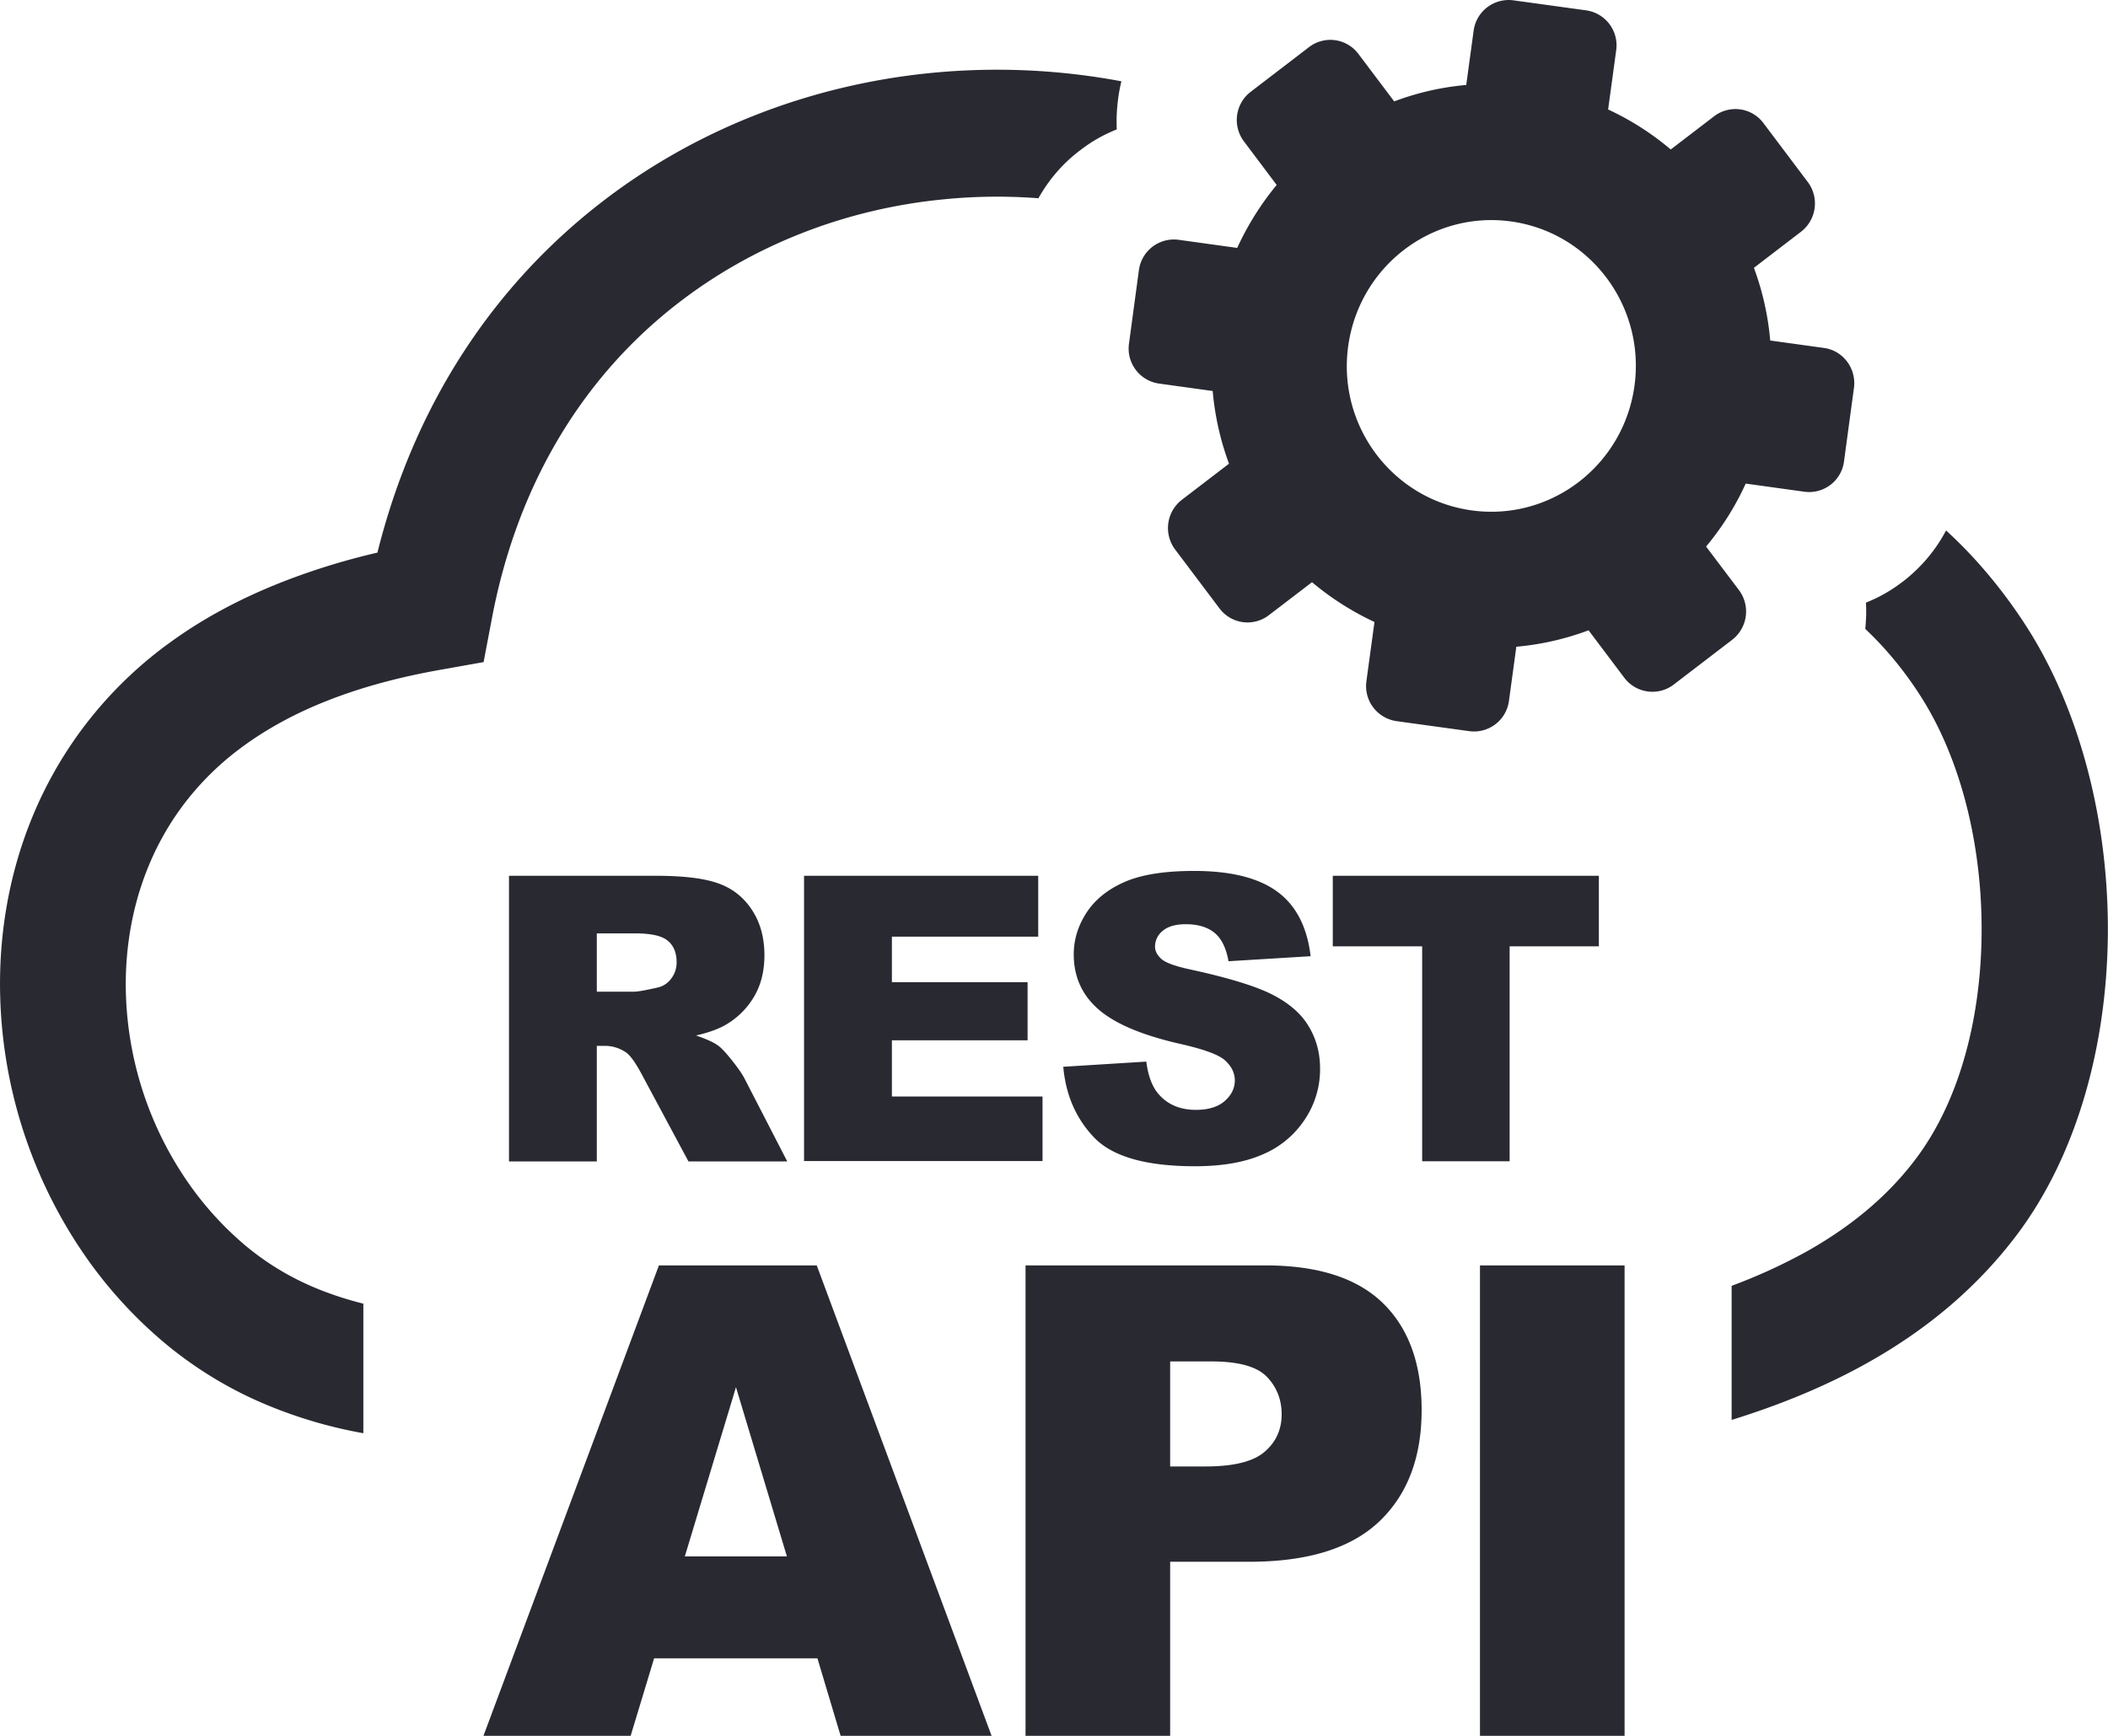 <svg xmlns="http://www.w3.org/2000/svg" width="68" height="56" fill="none"><g clip-path="url(#a)"><path fill="#292932" fill-rule="evenodd" d="m56.883 3.969 1.433 1.903a1.152 1.152 0 0 1-.216 1.602L56.578 8.64a9.01 9.01 0 0 1 .526 2.345l1.732.24c.62.083 1.052.664.969 1.289l-.321 2.372a1.133 1.133 0 0 1-1.279.977l-1.892-.262a8.91 8.91 0 0 1-1.278 2.031l1.062 1.407a1.153 1.153 0 0 1-.221 1.602l-1.887 1.445c-.498.38-1.212.28-1.589-.217l-1.156-1.535a8.843 8.843 0 0 1-2.33.53l-.238 1.747a1.137 1.137 0 0 1-1.278.977l-2.352-.324a1.143 1.143 0 0 1-.968-1.29l.26-1.908a9.113 9.113 0 0 1-2.015-1.284l-1.394 1.066a1.13 1.13 0 0 1-1.589-.218l-1.433-1.903a1.152 1.152 0 0 1 .216-1.602l1.522-1.166a9.06 9.06 0 0 1-.526-2.345l-1.732-.24a1.14 1.14 0 0 1-.968-1.289l.32-2.372a1.14 1.14 0 0 1 1.279-.977l1.892.262a9.214 9.214 0 0 1 1.273-2.031L40.126 4.56a1.146 1.146 0 0 1 .216-1.596l1.887-1.446a1.13 1.13 0 0 1 1.588.218l1.157 1.535a8.806 8.806 0 0 1 2.324-.53l.238-1.747A1.141 1.141 0 0 1 48.815.01l2.351.324a1.14 1.14 0 0 1 .969 1.29l-.26 1.908a8.97 8.97 0 0 1 2.02 1.29l1.394-1.067a1.13 1.13 0 0 1 1.594.213ZM16.419 37.463v-9.21h4.704c.874 0 1.538.072 1.998.229.46.15.835.43 1.112.837.282.413.426.91.426 1.496 0 .508-.11.954-.326 1.323a2.525 2.525 0 0 1-.891.904c-.238.145-.57.268-.99.363.337.117.58.223.73.34.105.078.254.24.448.486.194.245.326.44.393.575l1.372 2.662h-3.187l-1.505-2.807c-.194-.363-.36-.603-.51-.71a1.206 1.206 0 0 0-.691-.211h-.25v3.728H16.42v-.005Zm9.95 16.035h-5.268L20.343 56h-4.748l5.66-15.176h5.092L31.987 56h-4.87l-.748-2.5Zm-.985-3.287-1.643-5.459-1.65 5.459h3.293Zm7.698-9.388h7.736c1.688 0 2.95.402 3.785 1.21.836.81 1.256 1.966 1.256 3.456 0 1.535-.459 2.735-1.372 3.6-.913.865-2.313 1.295-4.19 1.295h-2.55V56h-4.665V40.824Zm4.665 6.486h1.145c.902 0 1.539-.157 1.904-.475.365-.313.548-.72.548-1.206 0-.474-.16-.881-.476-1.21-.316-.33-.913-.497-1.788-.497h-1.333v3.388Zm9.994-6.486h4.665V56h-4.665V40.824Zm-28.488-8.83h1.19c.127 0 .376-.045.746-.129a.74.74 0 0 0 .46-.29.843.843 0 0 0 .177-.536c0-.296-.094-.53-.282-.686-.189-.162-.537-.24-1.052-.24h-1.24v1.88Zm6.684-3.74h7.554v1.965h-4.72v1.468h4.377v1.875h-4.377v1.814h4.859v2.082h-7.693v-9.204Zm8.362 6.162 2.679-.167c.055.44.177.77.354.999.293.368.708.558 1.245.558.398 0 .714-.095.93-.285.215-.19.326-.413.326-.664 0-.24-.105-.452-.31-.642-.205-.19-.686-.363-1.444-.536-1.234-.279-2.114-.653-2.645-1.116-.532-.463-.797-1.055-.797-1.775 0-.474.138-.921.41-1.34.27-.418.68-.753 1.228-.993.548-.24 1.295-.357 2.247-.357 1.167 0 2.053.217 2.667.658.609.441.974 1.133 1.09 2.093l-2.65.162c-.073-.418-.222-.725-.443-.91-.227-.19-.543-.284-.936-.284-.326 0-.575.072-.741.212a.649.649 0 0 0-.25.513c0 .145.073.274.206.397.132.117.442.234.94.34 1.234.268 2.12.542 2.651.815.531.274.924.614 1.162 1.021.244.402.365.86.365 1.362a2.9 2.9 0 0 1-.487 1.63 3.03 3.03 0 0 1-1.355 1.133c-.581.257-1.312.385-2.197.385-1.55 0-2.629-.301-3.227-.904-.597-.614-.935-1.378-1.018-2.305Zm8.694-6.162h8.583v2.277h-2.878v6.933h-2.822V30.53h-2.883v-2.277ZM33.497 6.396a17.388 17.388 0 0 0-3.05.034c-3.115.301-6.142 1.446-8.643 3.405-2.894 2.26-5.091 5.643-5.938 10.125l-.266 1.4-1.383.246c-1.356.24-2.568.57-3.63.988-1.03.402-1.948.899-2.75 1.485a9.156 9.156 0 0 0-1.666 1.563c-1.456 1.758-2.13 3.963-2.114 6.195a11.268 11.268 0 0 0 2.097 6.436 10.48 10.48 0 0 0 1.749 1.898 8.763 8.763 0 0 0 2.285 1.384c.482.2.996.368 1.533.502v4.18a14.862 14.862 0 0 1-3.077-.898 12.801 12.801 0 0 1-3.348-2.026 14.369 14.369 0 0 1-2.435-2.634 15.44 15.44 0 0 1-2.86-8.83c-.023-3.16.951-6.302 3.054-8.847a13.117 13.117 0 0 1 2.402-2.255c1.068-.782 2.29-1.44 3.674-1.982a22.08 22.08 0 0 1 3.044-.937c1.217-4.879 3.813-8.635 7.15-11.242 3.12-2.439 6.878-3.862 10.746-4.236a21.747 21.747 0 0 1 6.104.273 4.73 4.73 0 0 0-.105.558l-.005.034c-.04.318-.056.636-.04.96a4.795 4.795 0 0 0-1.183.675l-.017.012c-.537.407-.99.932-1.328 1.534Zm29.28 10.717c.31.285.608.58.901.899a16.26 16.26 0 0 1 1.677 2.177c1.771 2.746 2.679 6.413 2.64 10.002-.039 3.522-.98 7.027-2.905 9.606-1.257 1.68-2.867 3.053-4.798 4.141-1.323.748-2.812 1.368-4.433 1.87v-4.326a17.84 17.84 0 0 0 2.435-1.116c1.455-.82 2.645-1.82 3.536-3.02 1.384-1.858 2.064-4.487 2.092-7.183.033-2.83-.653-5.671-1.987-7.736a11.577 11.577 0 0 0-1.245-1.613 11.62 11.62 0 0 0-.52-.525c.028-.279.039-.564.022-.848a4.793 4.793 0 0 0 1.184-.676l.017-.01c.57-.442 1.046-1 1.383-1.642ZM48.742 7.144c2.55.352 4.333 2.724 3.984 5.297-.349 2.573-2.7 4.376-5.252 4.025-2.55-.352-4.338-2.724-3.984-5.297.354-2.573 2.7-4.376 5.252-4.025Z" clip-rule="evenodd"/></g><defs><clipPath id="a"><path fill="#fff" d="M0 0h68v56H0z"/></clipPath></defs></svg>
